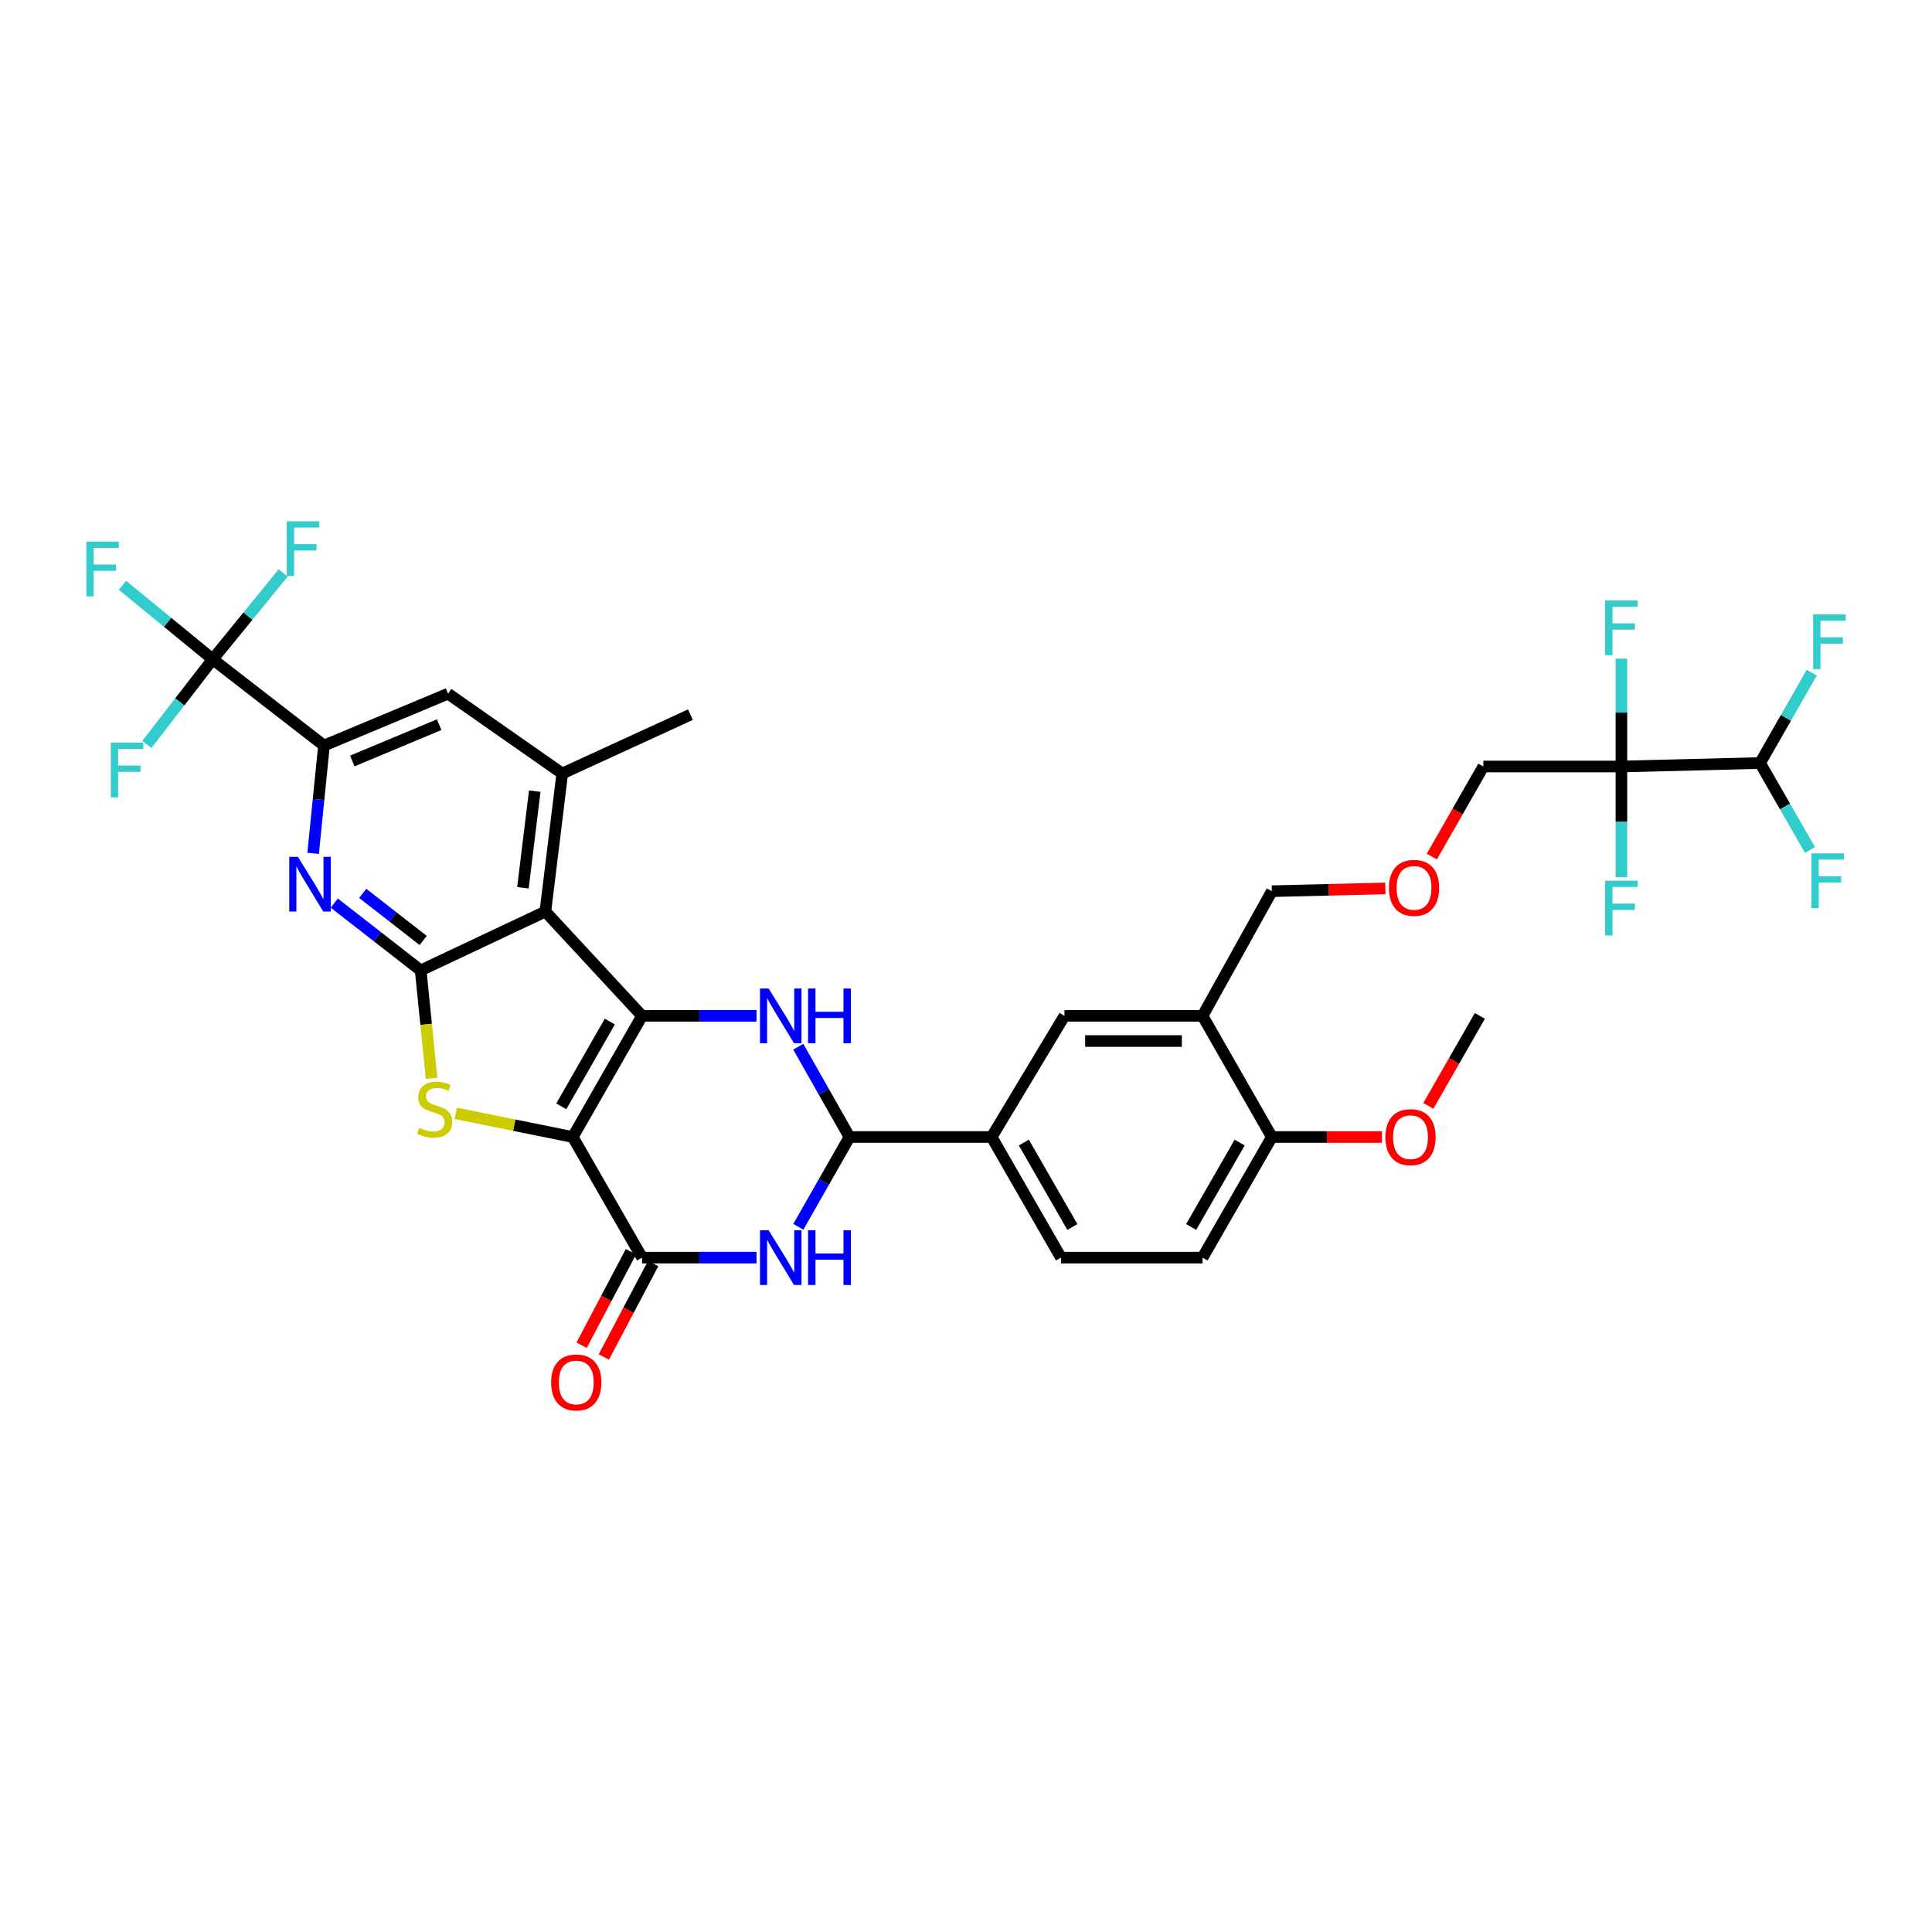 <?xml version='1.0' encoding='iso-8859-1'?>
<svg version='1.1' baseProfile='full'
              xmlns='http://www.w3.org/2000/svg'
                      xmlns:rdkit='http://www.rdkit.org/xml'
                      xmlns:xlink='http://www.w3.org/1999/xlink'
                  xml:space='preserve'
width='1000px' height='1000px' viewBox='0 0 1000 1000'>
<!-- END OF HEADER -->
<rect style='opacity:1.0;fill:#FFFFFF;stroke:none' width='1000' height='1000' x='0' y='0'> </rect>
<path class='bond-0' d='M 296.456,588.517 L 332.332,525.815' style='fill:none;fill-rule:evenodd;stroke:#000000;stroke-width:6px;stroke-linecap:butt;stroke-linejoin:miter;stroke-opacity:1' />
<path class='bond-0' d='M 290.534,572.645 L 315.648,528.753' style='fill:none;fill-rule:evenodd;stroke:#000000;stroke-width:6px;stroke-linecap:butt;stroke-linejoin:miter;stroke-opacity:1' />
<path class='bond-3' d='M 296.456,588.517 L 266.176,582.386' style='fill:none;fill-rule:evenodd;stroke:#000000;stroke-width:6px;stroke-linecap:butt;stroke-linejoin:miter;stroke-opacity:1' />
<path class='bond-3' d='M 266.176,582.386 L 235.896,576.255' style='fill:none;fill-rule:evenodd;stroke:#CCCC00;stroke-width:6px;stroke-linecap:butt;stroke-linejoin:miter;stroke-opacity:1' />
<path class='bond-5' d='M 296.456,588.517 L 332.332,650.944' style='fill:none;fill-rule:evenodd;stroke:#000000;stroke-width:6px;stroke-linecap:butt;stroke-linejoin:miter;stroke-opacity:1' />
<path class='bond-1' d='M 332.332,525.815 L 282.276,471.824' style='fill:none;fill-rule:evenodd;stroke:#000000;stroke-width:6px;stroke-linecap:butt;stroke-linejoin:miter;stroke-opacity:1' />
<path class='bond-4' d='M 332.332,525.815 L 361.955,525.815' style='fill:none;fill-rule:evenodd;stroke:#000000;stroke-width:6px;stroke-linecap:butt;stroke-linejoin:miter;stroke-opacity:1' />
<path class='bond-4' d='M 361.955,525.815 L 391.579,525.815' style='fill:none;fill-rule:evenodd;stroke:#0000FF;stroke-width:6px;stroke-linecap:butt;stroke-linejoin:miter;stroke-opacity:1' />
<path class='bond-12' d='M 282.276,471.824 L 291.023,400.361' style='fill:none;fill-rule:evenodd;stroke:#000000;stroke-width:6px;stroke-linecap:butt;stroke-linejoin:miter;stroke-opacity:1' />
<path class='bond-12' d='M 270.662,459.522 L 276.785,409.498' style='fill:none;fill-rule:evenodd;stroke:#000000;stroke-width:6px;stroke-linecap:butt;stroke-linejoin:miter;stroke-opacity:1' />
<path class='bond-35' d='M 282.276,471.824 L 217.744,502.281' style='fill:none;fill-rule:evenodd;stroke:#000000;stroke-width:6px;stroke-linecap:butt;stroke-linejoin:miter;stroke-opacity:1' />
<path class='bond-2' d='M 217.744,502.281 L 220.564,530.203' style='fill:none;fill-rule:evenodd;stroke:#000000;stroke-width:6px;stroke-linecap:butt;stroke-linejoin:miter;stroke-opacity:1' />
<path class='bond-2' d='M 220.564,530.203 L 223.384,558.125' style='fill:none;fill-rule:evenodd;stroke:#CCCC00;stroke-width:6px;stroke-linecap:butt;stroke-linejoin:miter;stroke-opacity:1' />
<path class='bond-8' d='M 217.744,502.281 L 195.38,484.863' style='fill:none;fill-rule:evenodd;stroke:#000000;stroke-width:6px;stroke-linecap:butt;stroke-linejoin:miter;stroke-opacity:1' />
<path class='bond-8' d='M 195.38,484.863 L 173.016,467.444' style='fill:none;fill-rule:evenodd;stroke:#0000FF;stroke-width:6px;stroke-linecap:butt;stroke-linejoin:miter;stroke-opacity:1' />
<path class='bond-8' d='M 219.036,486.782 L 203.382,474.589' style='fill:none;fill-rule:evenodd;stroke:#000000;stroke-width:6px;stroke-linecap:butt;stroke-linejoin:miter;stroke-opacity:1' />
<path class='bond-8' d='M 203.382,474.589 L 187.727,462.396' style='fill:none;fill-rule:evenodd;stroke:#0000FF;stroke-width:6px;stroke-linecap:butt;stroke-linejoin:miter;stroke-opacity:1' />
<path class='bond-36' d='M 413.173,541.778 L 426.436,565.147' style='fill:none;fill-rule:evenodd;stroke:#0000FF;stroke-width:6px;stroke-linecap:butt;stroke-linejoin:miter;stroke-opacity:1' />
<path class='bond-36' d='M 426.436,565.147 L 439.7,588.517' style='fill:none;fill-rule:evenodd;stroke:#000000;stroke-width:6px;stroke-linecap:butt;stroke-linejoin:miter;stroke-opacity:1' />
<path class='bond-6' d='M 332.332,650.944 L 361.955,650.944' style='fill:none;fill-rule:evenodd;stroke:#000000;stroke-width:6px;stroke-linecap:butt;stroke-linejoin:miter;stroke-opacity:1' />
<path class='bond-6' d='M 361.955,650.944 L 391.579,650.944' style='fill:none;fill-rule:evenodd;stroke:#0000FF;stroke-width:6px;stroke-linecap:butt;stroke-linejoin:miter;stroke-opacity:1' />
<path class='bond-18' d='M 326.574,647.905 L 313.804,672.099' style='fill:none;fill-rule:evenodd;stroke:#000000;stroke-width:6px;stroke-linecap:butt;stroke-linejoin:miter;stroke-opacity:1' />
<path class='bond-18' d='M 313.804,672.099 L 301.034,696.293' style='fill:none;fill-rule:evenodd;stroke:#FF0000;stroke-width:6px;stroke-linecap:butt;stroke-linejoin:miter;stroke-opacity:1' />
<path class='bond-18' d='M 338.09,653.983 L 325.321,678.177' style='fill:none;fill-rule:evenodd;stroke:#000000;stroke-width:6px;stroke-linecap:butt;stroke-linejoin:miter;stroke-opacity:1' />
<path class='bond-18' d='M 325.321,678.177 L 312.551,702.371' style='fill:none;fill-rule:evenodd;stroke:#FF0000;stroke-width:6px;stroke-linecap:butt;stroke-linejoin:miter;stroke-opacity:1' />
<path class='bond-7' d='M 413.209,634.988 L 426.455,611.752' style='fill:none;fill-rule:evenodd;stroke:#0000FF;stroke-width:6px;stroke-linecap:butt;stroke-linejoin:miter;stroke-opacity:1' />
<path class='bond-7' d='M 426.455,611.752 L 439.7,588.517' style='fill:none;fill-rule:evenodd;stroke:#000000;stroke-width:6px;stroke-linecap:butt;stroke-linejoin:miter;stroke-opacity:1' />
<path class='bond-13' d='M 439.7,588.517 L 513.268,588.517' style='fill:none;fill-rule:evenodd;stroke:#000000;stroke-width:6px;stroke-linecap:butt;stroke-linejoin:miter;stroke-opacity:1' />
<path class='bond-11' d='M 162.07,441.702 L 164.882,413.797' style='fill:none;fill-rule:evenodd;stroke:#0000FF;stroke-width:6px;stroke-linecap:butt;stroke-linejoin:miter;stroke-opacity:1' />
<path class='bond-11' d='M 164.882,413.797 L 167.695,385.892' style='fill:none;fill-rule:evenodd;stroke:#000000;stroke-width:6px;stroke-linecap:butt;stroke-linejoin:miter;stroke-opacity:1' />
<path class='bond-9' d='M 839.236,396.743 L 767.773,396.743' style='fill:none;fill-rule:evenodd;stroke:#000000;stroke-width:6px;stroke-linecap:butt;stroke-linejoin:miter;stroke-opacity:1' />
<path class='bond-16' d='M 839.236,396.743 L 911.017,394.942' style='fill:none;fill-rule:evenodd;stroke:#000000;stroke-width:6px;stroke-linecap:butt;stroke-linejoin:miter;stroke-opacity:1' />
<path class='bond-21' d='M 839.236,396.743 L 839.236,425.38' style='fill:none;fill-rule:evenodd;stroke:#000000;stroke-width:6px;stroke-linecap:butt;stroke-linejoin:miter;stroke-opacity:1' />
<path class='bond-21' d='M 839.236,425.38 L 839.236,454.016' style='fill:none;fill-rule:evenodd;stroke:#33CCCC;stroke-width:6px;stroke-linecap:butt;stroke-linejoin:miter;stroke-opacity:1' />
<path class='bond-22' d='M 839.236,396.743 L 839.236,368.83' style='fill:none;fill-rule:evenodd;stroke:#000000;stroke-width:6px;stroke-linecap:butt;stroke-linejoin:miter;stroke-opacity:1' />
<path class='bond-22' d='M 839.236,368.83 L 839.236,340.917' style='fill:none;fill-rule:evenodd;stroke:#33CCCC;stroke-width:6px;stroke-linecap:butt;stroke-linejoin:miter;stroke-opacity:1' />
<path class='bond-10' d='M 110.101,341.247 L 167.695,385.892' style='fill:none;fill-rule:evenodd;stroke:#000000;stroke-width:6px;stroke-linecap:butt;stroke-linejoin:miter;stroke-opacity:1' />
<path class='bond-23' d='M 110.101,341.247 L 128.338,318.903' style='fill:none;fill-rule:evenodd;stroke:#000000;stroke-width:6px;stroke-linecap:butt;stroke-linejoin:miter;stroke-opacity:1' />
<path class='bond-23' d='M 128.338,318.903 L 146.575,296.559' style='fill:none;fill-rule:evenodd;stroke:#33CCCC;stroke-width:6px;stroke-linecap:butt;stroke-linejoin:miter;stroke-opacity:1' />
<path class='bond-24' d='M 110.101,341.247 L 86.735,322.09' style='fill:none;fill-rule:evenodd;stroke:#000000;stroke-width:6px;stroke-linecap:butt;stroke-linejoin:miter;stroke-opacity:1' />
<path class='bond-24' d='M 86.735,322.09 L 63.37,302.933' style='fill:none;fill-rule:evenodd;stroke:#33CCCC;stroke-width:6px;stroke-linecap:butt;stroke-linejoin:miter;stroke-opacity:1' />
<path class='bond-25' d='M 110.101,341.247 L 93.053,363.289' style='fill:none;fill-rule:evenodd;stroke:#000000;stroke-width:6px;stroke-linecap:butt;stroke-linejoin:miter;stroke-opacity:1' />
<path class='bond-25' d='M 93.053,363.289 L 76.006,385.331' style='fill:none;fill-rule:evenodd;stroke:#33CCCC;stroke-width:6px;stroke-linecap:butt;stroke-linejoin:miter;stroke-opacity:1' />
<path class='bond-37' d='M 167.695,385.892 L 231.916,359.051' style='fill:none;fill-rule:evenodd;stroke:#000000;stroke-width:6px;stroke-linecap:butt;stroke-linejoin:miter;stroke-opacity:1' />
<path class='bond-37' d='M 182.35,393.881 L 227.305,375.093' style='fill:none;fill-rule:evenodd;stroke:#000000;stroke-width:6px;stroke-linecap:butt;stroke-linejoin:miter;stroke-opacity:1' />
<path class='bond-14' d='M 291.023,400.361 L 231.916,359.051' style='fill:none;fill-rule:evenodd;stroke:#000000;stroke-width:6px;stroke-linecap:butt;stroke-linejoin:miter;stroke-opacity:1' />
<path class='bond-33' d='M 291.023,400.361 L 357.371,369.903' style='fill:none;fill-rule:evenodd;stroke:#000000;stroke-width:6px;stroke-linecap:butt;stroke-linejoin:miter;stroke-opacity:1' />
<path class='bond-17' d='M 513.268,588.517 L 550.96,525.815' style='fill:none;fill-rule:evenodd;stroke:#000000;stroke-width:6px;stroke-linecap:butt;stroke-linejoin:miter;stroke-opacity:1' />
<path class='bond-20' d='M 513.268,588.517 L 549.159,650.944' style='fill:none;fill-rule:evenodd;stroke:#000000;stroke-width:6px;stroke-linecap:butt;stroke-linejoin:miter;stroke-opacity:1' />
<path class='bond-20' d='M 529.941,591.391 L 555.065,635.089' style='fill:none;fill-rule:evenodd;stroke:#000000;stroke-width:6px;stroke-linecap:butt;stroke-linejoin:miter;stroke-opacity:1' />
<path class='bond-15' d='M 622.438,525.815 L 550.96,525.815' style='fill:none;fill-rule:evenodd;stroke:#000000;stroke-width:6px;stroke-linecap:butt;stroke-linejoin:miter;stroke-opacity:1' />
<path class='bond-15' d='M 611.716,538.837 L 561.682,538.837' style='fill:none;fill-rule:evenodd;stroke:#000000;stroke-width:6px;stroke-linecap:butt;stroke-linejoin:miter;stroke-opacity:1' />
<path class='bond-31' d='M 622.438,525.815 L 658.314,461.283' style='fill:none;fill-rule:evenodd;stroke:#000000;stroke-width:6px;stroke-linecap:butt;stroke-linejoin:miter;stroke-opacity:1' />
<path class='bond-38' d='M 622.438,525.815 L 658.314,588.517' style='fill:none;fill-rule:evenodd;stroke:#000000;stroke-width:6px;stroke-linecap:butt;stroke-linejoin:miter;stroke-opacity:1' />
<path class='bond-28' d='M 911.017,394.942 L 923.935,417.445' style='fill:none;fill-rule:evenodd;stroke:#000000;stroke-width:6px;stroke-linecap:butt;stroke-linejoin:miter;stroke-opacity:1' />
<path class='bond-28' d='M 923.935,417.445 L 936.852,439.948' style='fill:none;fill-rule:evenodd;stroke:#33CCCC;stroke-width:6px;stroke-linecap:butt;stroke-linejoin:miter;stroke-opacity:1' />
<path class='bond-29' d='M 911.017,394.942 L 924.39,371.553' style='fill:none;fill-rule:evenodd;stroke:#000000;stroke-width:6px;stroke-linecap:butt;stroke-linejoin:miter;stroke-opacity:1' />
<path class='bond-29' d='M 924.39,371.553 L 937.764,348.164' style='fill:none;fill-rule:evenodd;stroke:#33CCCC;stroke-width:6px;stroke-linecap:butt;stroke-linejoin:miter;stroke-opacity:1' />
<path class='bond-19' d='M 658.314,588.517 L 622.438,650.944' style='fill:none;fill-rule:evenodd;stroke:#000000;stroke-width:6px;stroke-linecap:butt;stroke-linejoin:miter;stroke-opacity:1' />
<path class='bond-19' d='M 641.642,591.393 L 616.529,635.091' style='fill:none;fill-rule:evenodd;stroke:#000000;stroke-width:6px;stroke-linecap:butt;stroke-linejoin:miter;stroke-opacity:1' />
<path class='bond-32' d='M 658.314,588.517 L 686.8,588.517' style='fill:none;fill-rule:evenodd;stroke:#000000;stroke-width:6px;stroke-linecap:butt;stroke-linejoin:miter;stroke-opacity:1' />
<path class='bond-32' d='M 686.8,588.517 L 715.286,588.517' style='fill:none;fill-rule:evenodd;stroke:#FF0000;stroke-width:6px;stroke-linecap:butt;stroke-linejoin:miter;stroke-opacity:1' />
<path class='bond-26' d='M 549.159,650.944 L 622.438,650.944' style='fill:none;fill-rule:evenodd;stroke:#000000;stroke-width:6px;stroke-linecap:butt;stroke-linejoin:miter;stroke-opacity:1' />
<path class='bond-27' d='M 767.773,396.743 L 754.446,420.049' style='fill:none;fill-rule:evenodd;stroke:#000000;stroke-width:6px;stroke-linecap:butt;stroke-linejoin:miter;stroke-opacity:1' />
<path class='bond-27' d='M 754.446,420.049 L 741.118,443.355' style='fill:none;fill-rule:evenodd;stroke:#FF0000;stroke-width:6px;stroke-linecap:butt;stroke-linejoin:miter;stroke-opacity:1' />
<path class='bond-30' d='M 717.056,459.845 L 687.685,460.564' style='fill:none;fill-rule:evenodd;stroke:#FF0000;stroke-width:6px;stroke-linecap:butt;stroke-linejoin:miter;stroke-opacity:1' />
<path class='bond-30' d='M 687.685,460.564 L 658.314,461.283' style='fill:none;fill-rule:evenodd;stroke:#000000;stroke-width:6px;stroke-linecap:butt;stroke-linejoin:miter;stroke-opacity:1' />
<path class='bond-34' d='M 739.311,572.391 L 752.641,549.103' style='fill:none;fill-rule:evenodd;stroke:#FF0000;stroke-width:6px;stroke-linecap:butt;stroke-linejoin:miter;stroke-opacity:1' />
<path class='bond-34' d='M 752.641,549.103 L 765.971,525.815' style='fill:none;fill-rule:evenodd;stroke:#000000;stroke-width:6px;stroke-linecap:butt;stroke-linejoin:miter;stroke-opacity:1' />
<path  class='atom-4' d='M 216.993 583.768
Q 217.313 583.888, 218.633 584.448
Q 219.953 585.008, 221.393 585.368
Q 222.873 585.688, 224.313 585.688
Q 226.993 585.688, 228.553 584.408
Q 230.113 583.088, 230.113 580.808
Q 230.113 579.248, 229.313 578.288
Q 228.553 577.328, 227.353 576.808
Q 226.153 576.288, 224.153 575.688
Q 221.633 574.928, 220.113 574.208
Q 218.633 573.488, 217.553 571.968
Q 216.513 570.448, 216.513 567.888
Q 216.513 564.328, 218.913 562.128
Q 221.353 559.928, 226.153 559.928
Q 229.433 559.928, 233.153 561.488
L 232.233 564.568
Q 228.833 563.168, 226.273 563.168
Q 223.513 563.168, 221.993 564.328
Q 220.473 565.448, 220.513 567.408
Q 220.513 568.928, 221.273 569.848
Q 222.073 570.768, 223.193 571.288
Q 224.353 571.808, 226.273 572.408
Q 228.833 573.208, 230.353 574.008
Q 231.873 574.808, 232.953 576.448
Q 234.073 578.048, 234.073 580.808
Q 234.073 584.728, 231.433 586.848
Q 228.833 588.928, 224.473 588.928
Q 221.953 588.928, 220.033 588.368
Q 218.153 587.848, 215.913 586.928
L 216.993 583.768
' fill='#CCCC00'/>
<path  class='atom-5' d='M 397.853 511.655
L 407.133 526.655
Q 408.053 528.135, 409.533 530.815
Q 411.013 533.495, 411.093 533.655
L 411.093 511.655
L 414.853 511.655
L 414.853 539.975
L 410.973 539.975
L 401.013 523.575
Q 399.853 521.655, 398.613 519.455
Q 397.413 517.255, 397.053 516.575
L 397.053 539.975
L 393.373 539.975
L 393.373 511.655
L 397.853 511.655
' fill='#0000FF'/>
<path  class='atom-5' d='M 418.253 511.655
L 422.093 511.655
L 422.093 523.695
L 436.573 523.695
L 436.573 511.655
L 440.413 511.655
L 440.413 539.975
L 436.573 539.975
L 436.573 526.895
L 422.093 526.895
L 422.093 539.975
L 418.253 539.975
L 418.253 511.655
' fill='#0000FF'/>
<path  class='atom-7' d='M 397.853 636.784
L 407.133 651.784
Q 408.053 653.264, 409.533 655.944
Q 411.013 658.624, 411.093 658.784
L 411.093 636.784
L 414.853 636.784
L 414.853 665.104
L 410.973 665.104
L 401.013 648.704
Q 399.853 646.784, 398.613 644.584
Q 397.413 642.384, 397.053 641.704
L 397.053 665.104
L 393.373 665.104
L 393.373 636.784
L 397.853 636.784
' fill='#0000FF'/>
<path  class='atom-7' d='M 418.253 636.784
L 422.093 636.784
L 422.093 648.824
L 436.573 648.824
L 436.573 636.784
L 440.413 636.784
L 440.413 665.104
L 436.573 665.104
L 436.573 652.024
L 422.093 652.024
L 422.093 665.104
L 418.253 665.104
L 418.253 636.784
' fill='#0000FF'/>
<path  class='atom-9' d='M 154.201 443.506
L 163.481 458.506
Q 164.401 459.986, 165.881 462.666
Q 167.361 465.346, 167.441 465.506
L 167.441 443.506
L 171.201 443.506
L 171.201 471.826
L 167.321 471.826
L 157.361 455.426
Q 156.201 453.506, 154.961 451.306
Q 153.761 449.106, 153.401 448.426
L 153.401 471.826
L 149.721 471.826
L 149.721 443.506
L 154.201 443.506
' fill='#0000FF'/>
<path  class='atom-19' d='M 285.272 715.556
Q 285.272 708.756, 288.632 704.956
Q 291.992 701.156, 298.272 701.156
Q 304.552 701.156, 307.912 704.956
Q 311.272 708.756, 311.272 715.556
Q 311.272 722.436, 307.872 726.356
Q 304.472 730.236, 298.272 730.236
Q 292.032 730.236, 288.632 726.356
Q 285.272 722.476, 285.272 715.556
M 298.272 727.036
Q 302.592 727.036, 304.912 724.156
Q 307.272 721.236, 307.272 715.556
Q 307.272 709.996, 304.912 707.196
Q 302.592 704.356, 298.272 704.356
Q 293.952 704.356, 291.592 707.156
Q 289.272 709.956, 289.272 715.556
Q 289.272 721.276, 291.592 724.156
Q 293.952 727.036, 298.272 727.036
' fill='#FF0000'/>
<path  class='atom-22' d='M 830.816 455.848
L 847.656 455.848
L 847.656 459.088
L 834.616 459.088
L 834.616 467.688
L 846.216 467.688
L 846.216 470.968
L 834.616 470.968
L 834.616 484.168
L 830.816 484.168
L 830.816 455.848
' fill='#33CCCC'/>
<path  class='atom-23' d='M 830.816 310.802
L 847.656 310.802
L 847.656 314.042
L 834.616 314.042
L 834.616 322.642
L 846.216 322.642
L 846.216 325.922
L 834.616 325.922
L 834.616 339.122
L 830.816 339.122
L 830.816 310.802
' fill='#33CCCC'/>
<path  class='atom-24' d='M 148.423 269.818
L 165.263 269.818
L 165.263 273.058
L 152.223 273.058
L 152.223 281.658
L 163.823 281.658
L 163.823 284.938
L 152.223 284.938
L 152.223 298.138
L 148.423 298.138
L 148.423 269.818
' fill='#33CCCC'/>
<path  class='atom-25' d='M 44.687 280.359
L 61.527 280.359
L 61.527 283.599
L 48.487 283.599
L 48.487 292.199
L 60.087 292.199
L 60.087 295.479
L 48.487 295.479
L 48.487 308.679
L 44.687 308.679
L 44.687 280.359
' fill='#33CCCC'/>
<path  class='atom-26' d='M 57.355 384.399
L 74.195 384.399
L 74.195 387.639
L 61.155 387.639
L 61.155 396.239
L 72.755 396.239
L 72.755 399.519
L 61.155 399.519
L 61.155 412.719
L 57.355 412.719
L 57.355 384.399
' fill='#33CCCC'/>
<path  class='atom-29' d='M 937.569 441.704
L 954.409 441.704
L 954.409 444.944
L 941.369 444.944
L 941.369 453.544
L 952.969 453.544
L 952.969 456.824
L 941.369 456.824
L 941.369 470.024
L 937.569 470.024
L 937.569 441.704
' fill='#33CCCC'/>
<path  class='atom-30' d='M 938.473 318.037
L 955.313 318.037
L 955.313 321.277
L 942.273 321.277
L 942.273 329.877
L 953.873 329.877
L 953.873 333.157
L 942.273 333.157
L 942.273 346.357
L 938.473 346.357
L 938.473 318.037
' fill='#33CCCC'/>
<path  class='atom-31' d='M 718.896 459.562
Q 718.896 452.762, 722.256 448.962
Q 725.616 445.162, 731.896 445.162
Q 738.176 445.162, 741.536 448.962
Q 744.896 452.762, 744.896 459.562
Q 744.896 466.442, 741.496 470.362
Q 738.096 474.242, 731.896 474.242
Q 725.656 474.242, 722.256 470.362
Q 718.896 466.482, 718.896 459.562
M 731.896 471.042
Q 736.216 471.042, 738.536 468.162
Q 740.896 465.242, 740.896 459.562
Q 740.896 454.002, 738.536 451.202
Q 736.216 448.362, 731.896 448.362
Q 727.576 448.362, 725.216 451.162
Q 722.896 453.962, 722.896 459.562
Q 722.896 465.282, 725.216 468.162
Q 727.576 471.042, 731.896 471.042
' fill='#FF0000'/>
<path  class='atom-33' d='M 717.081 588.597
Q 717.081 581.797, 720.441 577.997
Q 723.801 574.197, 730.081 574.197
Q 736.361 574.197, 739.721 577.997
Q 743.081 581.797, 743.081 588.597
Q 743.081 595.477, 739.681 599.397
Q 736.281 603.277, 730.081 603.277
Q 723.841 603.277, 720.441 599.397
Q 717.081 595.517, 717.081 588.597
M 730.081 600.077
Q 734.401 600.077, 736.721 597.197
Q 739.081 594.277, 739.081 588.597
Q 739.081 583.037, 736.721 580.237
Q 734.401 577.397, 730.081 577.397
Q 725.761 577.397, 723.401 580.197
Q 721.081 582.997, 721.081 588.597
Q 721.081 594.317, 723.401 597.197
Q 725.761 600.077, 730.081 600.077
' fill='#FF0000'/>
</svg>
